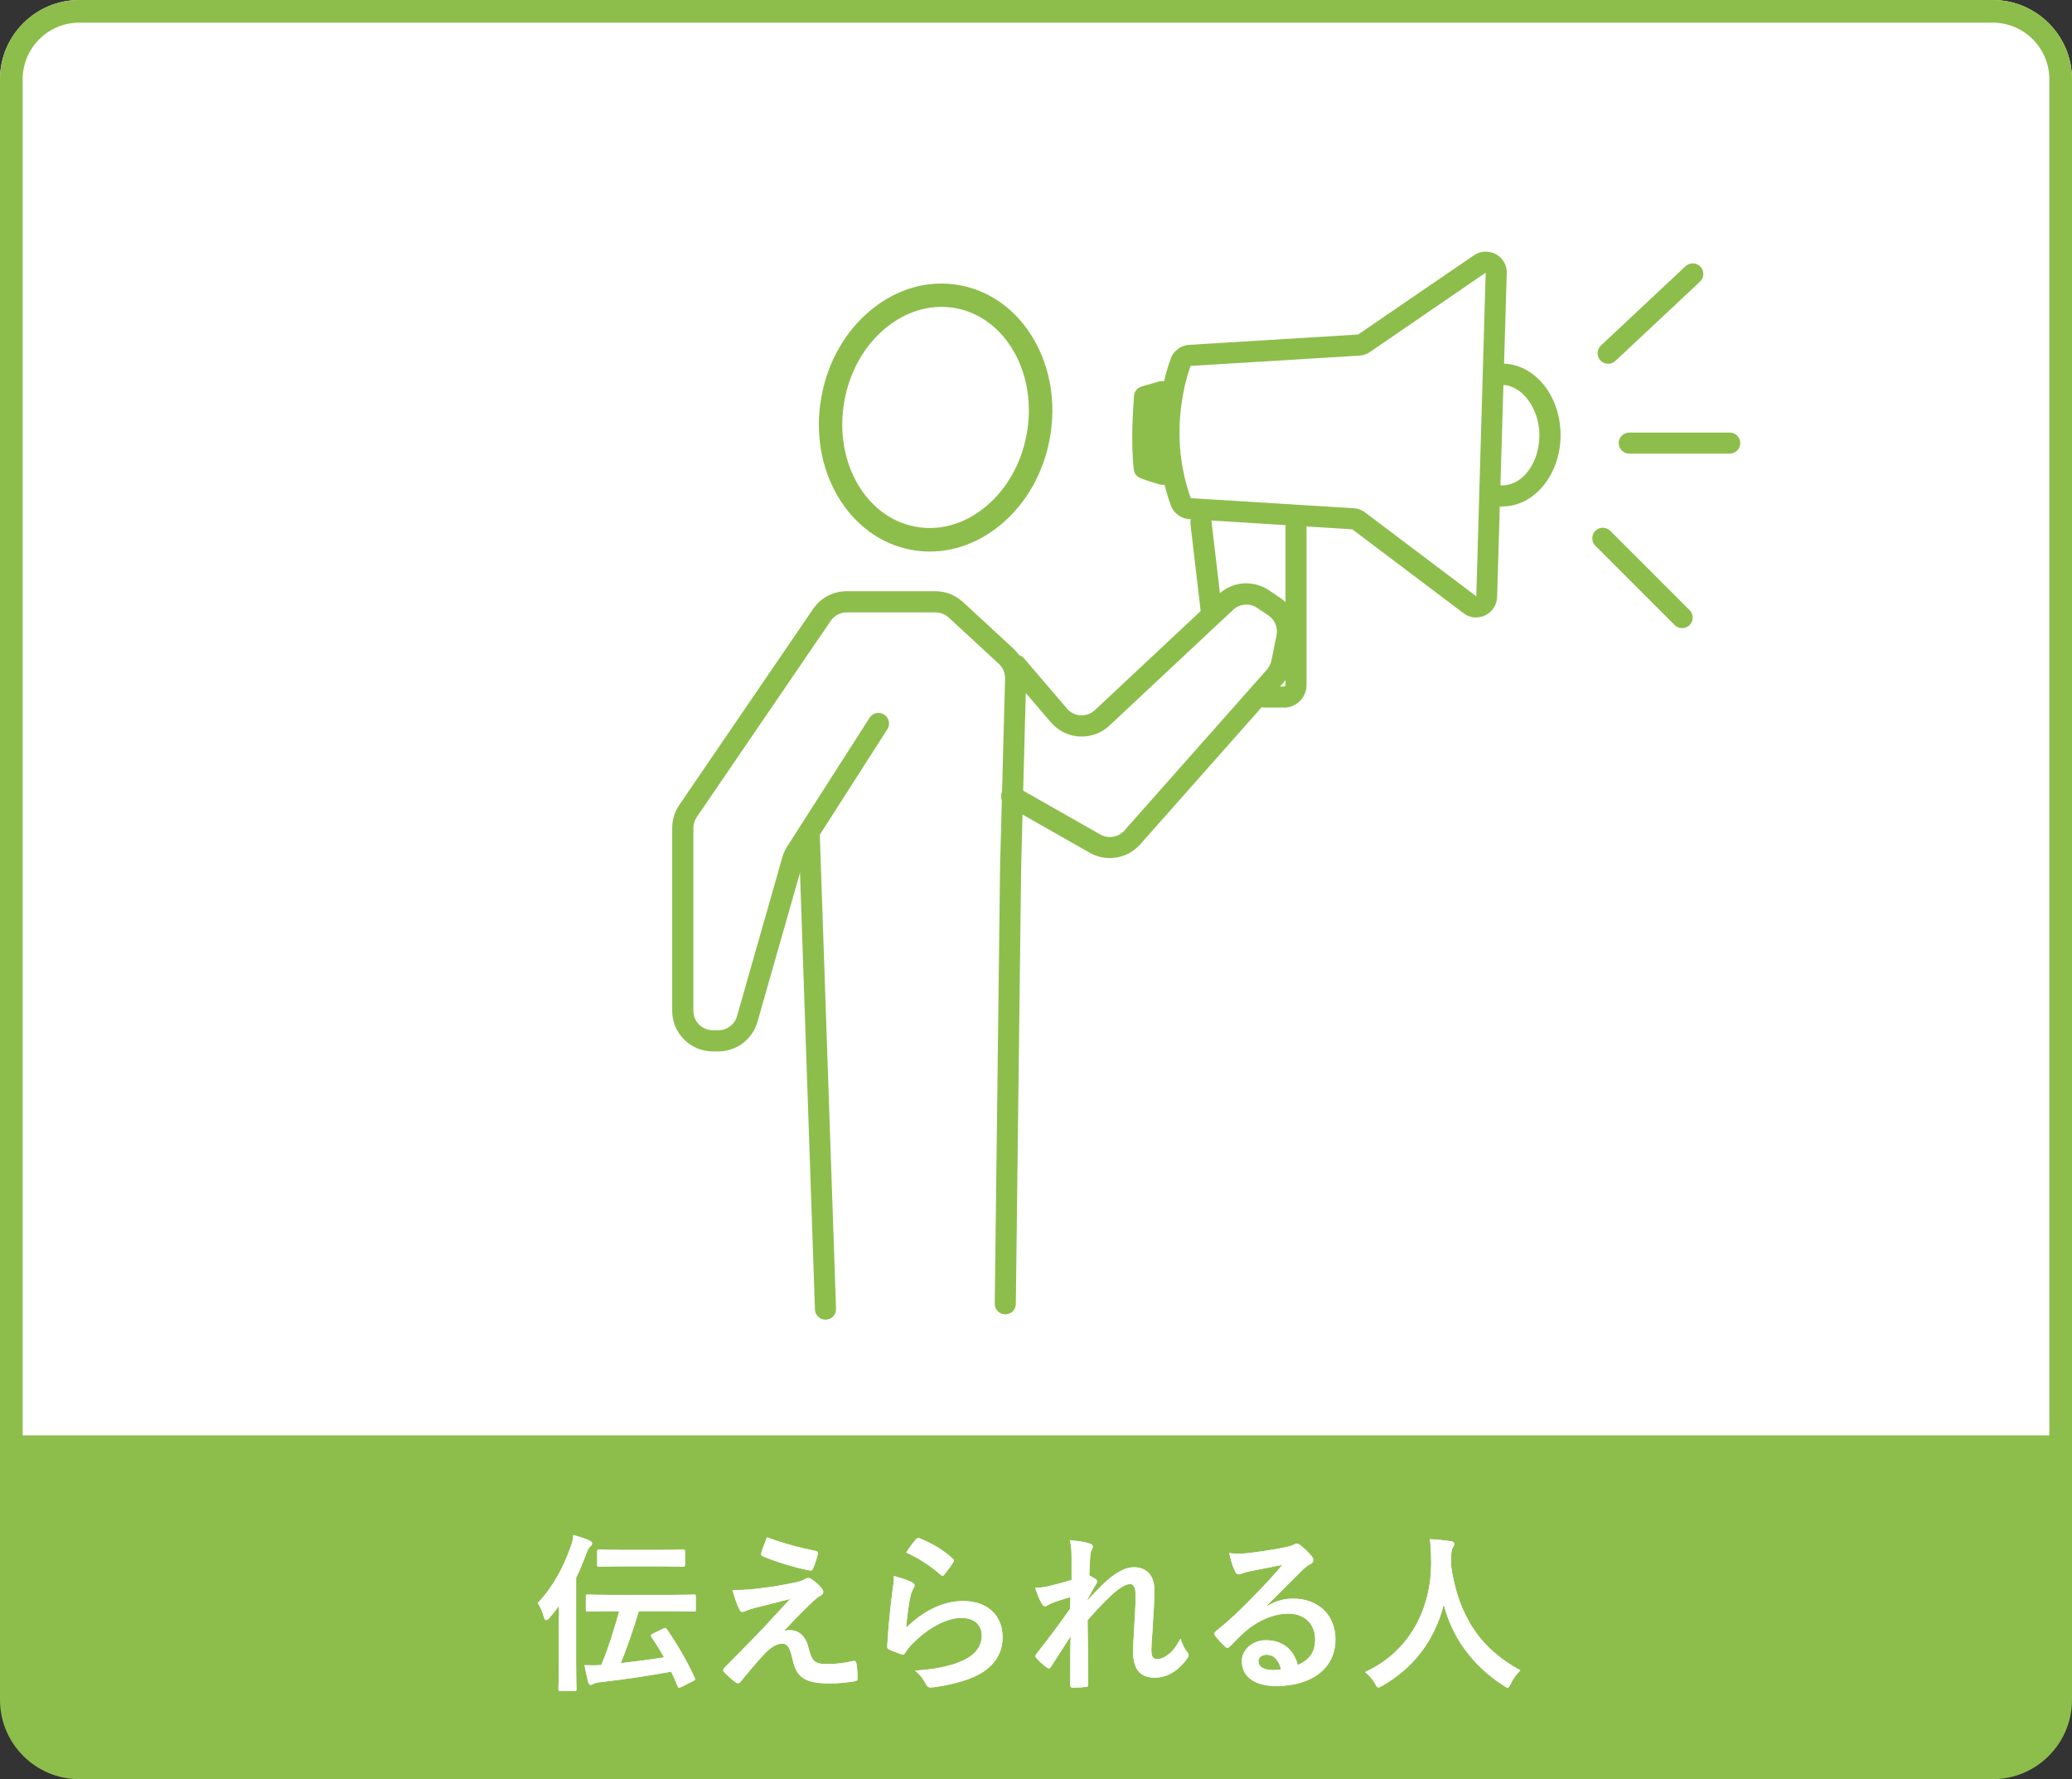 <svg viewBox="0 0 182.88 157" xmlns="http://www.w3.org/2000/svg"><rect x="0" y="0" width="182.88" height="157" fill="#333333" stroke="none"/><path d="m7 0h168.88c3.86 0 7 3.14 7 7v121.66h-182.88v-121.66c0-3.86 3.14-7 7-7z" fill="#fff"/><path d="m175.88 2c2.76 0 5 2.24 5 5v119.66h-178.88v-119.66c0-2.76 2.24-5 5-5zm0-2h-168.88c-3.87 0-7 3.13-7 7v121.66h182.88v-121.66c0-3.87-3.13-7-7-7z" fill="#8dbe4c"/><path d="m0 127.31h182.88v22.69c0 3.86-3.14 7-7 7h-168.88c-3.86 0-7-3.14-7-7z" fill="#8dbe4c"/><g fill="#fff"><path d="m49.33 143.3c0-.48 0-1.05.01-1.6-.25.35-.54.71-.84 1.06-.11.14-.21.2-.29.2s-.15-.08-.2-.25c-.13-.51-.34-.95-.55-1.25 1.37-1.46 2.24-3.1 2.89-4.92.14-.34.23-.72.26-1.08.54.15.95.27 1.41.48.16.08.24.14.24.26 0 .1-.04.17-.17.27-.1.09-.18.21-.33.6-.29.75-.57 1.47-.91 2.16v7.53c0 1.47.03 2.2.03 2.28 0 .15-.01.17-.16.17h-1.25c-.16 0-.18-.02-.18-.17 0-.09.03-.81.03-2.28v-3.45zm4.6-1.12c-1.47 0-1.96.03-2.05.03-.15 0-.17-.02-.17-.18v-1.15c0-.15.01-.17.17-.17.09 0 .58.03 2.05.03h5.27c1.47 0 1.96-.03 2.05-.03.15 0 .16.02.16.17v1.15c0 .17-.01.18-.16.18-.09 0-.59-.03-2.05-.03h-2.82c-.53 1.76-1.04 3.24-1.59 4.58 1.24-.14 2.46-.29 3.82-.51-.36-.65-.73-1.23-1.11-1.8-.09-.13-.06-.19.12-.29l.92-.44c.18-.09.22-.09.33.06.87 1.27 1.69 2.64 2.44 4.26.08.15.06.21-.17.32l-1.02.51c-.21.1-.24.09-.3-.06-.19-.45-.38-.88-.58-1.3-2.21.4-3.86.65-6.26.93-.28.03-.46.08-.55.12-.1.06-.2.12-.29.12-.12 0-.18-.1-.22-.24-.12-.44-.22-.92-.33-1.5.57.02 1.04.02 1.48-.01.66-1.58 1.14-3.15 1.58-4.74h-.72zm.9-3.96c-1.38 0-1.85.03-1.94.03-.16 0-.18-.02-.18-.17v-1.17c0-.15.02-.17.18-.17.09 0 .55.03 1.94.03h3.51c1.38 0 1.84-.03 1.94-.03.16 0 .18.02.18.17v1.17c0 .15-.02.17-.18.17-.09 0-.56-.03-1.94-.03z"/><path d="m67.82 140.07c1.15-.18 1.99-.34 2.61-.48.26-.07.41-.12.6-.24.14-.08.2-.1.33-.1.09 0 .13.03.26.1.27.17.62.45.88.79.11.1.16.25.16.34 0 .14-.09.25-.27.35-.21.1-.31.21-.48.34-1.11 1.05-1.72 1.68-2.73 2.76.19-.06.39-.08.54-.08.71 0 1.38.45 1.63 1.52.3 1.23.54 1.47 1.65 1.47.88 0 1.59-.1 2.32-.27.17-.03.24.06.27.23.06.31.1.82.1 1.32 0 .15-.07.21-.27.24-.66.12-1.48.19-2.21.19-2.21 0-2.92-.58-3.24-2.07-.24-1.02-.42-1.44-.94-1.44-.39 0-.85.21-1.41.75-.68.69-1.77 2.01-2.28 2.64-.04.06-.12.1-.21.1-.04 0-.11-.02-.17-.06-.39-.27-.78-.65-1.05-.92-.04-.04-.08-.1-.08-.15 0-.07.05-.17.12-.24.96-.98 1.88-1.9 2.83-2.88.59-.6 1.37-1.47 2.97-3.19-1.12.3-2.13.54-3.12.79-.46.13-.69.21-.81.27s-.21.09-.32.09-.18-.08-.25-.25c-.2-.38-.38-.93-.6-1.68 1.29 0 1.89-.06 3.13-.25zm4.18-3.21c.15.03.21.12.17.33-.09.36-.27.93-.41 1.23-.04.12-.13.19-.25.17-1.32-.25-3.07-.78-4.18-1.26-.09-.03-.18-.1-.14-.27.09-.35.29-.84.51-1.4 1.5.55 2.87.92 4.31 1.2z"/><path d="m80.48 139.62c.16.07.24.16.24.28 0 .08-.03.15-.08.23-.13.24-.24.51-.3.79-.15.77-.3 1.88-.36 2.73 1.38-1.4 3.18-2.37 5.01-2.37 2.19 0 3.5 1.27 3.5 3.21 0 1.63-.98 2.71-2.27 3.36-1 .51-2.55.87-3.84 1.04-.33.04-.46.03-.6-.2-.29-.51-.55-.91-1.02-1.27 1.68-.1 3.12-.39 4.12-.84 1.21-.52 1.77-1.3 1.77-2.26 0-.81-.51-1.55-1.8-1.55s-2.91.85-4.32 2.28c-.27.27-.46.52-.65.82-.09.15-.15.15-.34.1-.35-.12-.71-.25-1.02-.4-.15-.06-.21-.09-.21-.3.09-1.74.29-3.51.46-4.85.06-.45.13-.84.13-1.35.58.17 1.21.34 1.56.54zm.38-3.8c.07-.08.16-.12.29-.08 1.11.44 2.04 1 2.94 1.79.07.06.11.1.11.17 0 .04-.03.1-.08.18-.19.31-.51.75-.76 1.05-.06.08-.12.12-.17.12-.06 0-.1-.03-.18-.1-.84-.73-1.84-1.42-3.03-1.95.36-.54.64-.93.88-1.17z"/><path d="m94.58 137.37c0-.56-.03-1-.15-1.46.63.06 1.26.13 1.71.29.24.06.31.15.31.3 0 .09-.04.18-.11.29-.07.13-.1.31-.13.73-.03.5-.04.81-.07 1.5.21.1.42.23.57.33.09.06.14.13.14.21 0 .04-.03.1-.08.17-.28.46-.54.93-.78 1.42v.07c.48-.54.81-.88 1.39-1.45 1.19-1.12 2.01-1.47 2.71-1.47 1.12 0 1.8.75 1.8 2 0 .44-.02 1.35-.12 2.73-.07 1.38-.15 2.05-.15 2.52 0 .75.18.85.56.85.33 0 .73-.22 1.11-.54.22-.2.53-.53.9-1.26.19.54.31.81.55 1.12.11.14.17.23.17.35 0 .07-.03.15-.1.25-.63.88-1.59 1.72-2.88 1.72s-1.92-.73-1.92-2.29c0-.41.04-1.25.12-2.52.08-1.32.1-1.81.1-2.46s-.16-.99-.46-.99c-.43 0-.94.32-1.68.98-.62.6-1.32 1.31-2.1 2.21.02 1.89.06 4.05.06 5.68 0 .14-.06.21-.21.21-.2.03-.78.06-1.17.06-.15 0-.21-.07-.21-.25 0-1.36 0-2.94.04-4.29-.59.92-1.19 1.85-1.74 2.7-.06.1-.11.15-.17.15-.04 0-.1-.03-.18-.08-.24-.15-.72-.57-.93-.84-.06-.06-.09-.1-.09-.17 0-.09.06-.18.13-.25 1.25-1.59 2.03-2.65 2.94-3.94 0-.38 0-.66.02-1.02-.51.14-1.25.36-1.8.6-.14.06-.29.21-.43.21-.12 0-.23-.09-.3-.24-.21-.34-.38-.79-.58-1.38.42-.01.67-.06 1.09-.13.51-.12 1.35-.33 2.12-.57v-2.04z"/><path d="m111.77 141.75c.84-.48 1.54-.68 2.38-.68 2.19 0 3.72 1.44 3.72 3.6 0 2.5-2.03 4.11-5.23 4.11-1.89 0-3.03-.81-3.03-2.21 0-1 .95-1.83 2.12-1.83 1.41 0 2.44.75 2.82 2.19 1.05-.48 1.53-1.14 1.53-2.28 0-1.36-.96-2.26-2.35-2.26-1.25 0-2.62.55-3.84 1.59-.44.39-.86.82-1.3 1.27-.11.1-.18.17-.26.17-.06 0-.13-.04-.22-.14-.31-.27-.64-.66-.88-.97-.09-.12-.04-.23.07-.35 1.17-.94 2.21-1.9 3.55-3.31.93-.96 1.64-1.71 2.33-2.56-.9.17-1.96.38-2.9.57-.19.04-.39.09-.63.18-.08.03-.22.08-.3.08-.15 0-.25-.08-.33-.25-.18-.35-.32-.77-.53-1.62.45.06.95.06 1.4.03.91-.09 2.23-.28 3.4-.51.38-.08.68-.15.83-.23.08-.04.21-.12.29-.12.15 0 .24.05.34.12.45.35.75.65 1 .96.12.14.17.24.17.36 0 .15-.09.29-.25.36-.25.12-.38.22-.66.48-1.09 1.06-2.1 2.11-3.24 3.21v.05zm.02 4.27c-.43 0-.72.26-.72.57 0 .46.41.78 1.31.78.27 0 .46-.02.69-.06-.2-.82-.64-1.29-1.28-1.29z"/><path d="m133.34 148.57c-.12.25-.17.36-.27.36-.08 0-.17-.06-.35-.18-2.87-1.84-4.6-4.41-5.29-7.17-.79 3.16-2.68 5.62-5.43 7.18-.16.09-.27.15-.34.15-.1 0-.17-.1-.3-.36-.25-.42-.55-.73-.87-1 3.94-1.83 5.86-5.58 5.83-9.78-.02-.66-.03-1.29-.11-1.95.59.03 1.3.1 1.85.18.2.03.29.12.29.24 0 .17-.08.25-.15.38-.09.15-.12.51-.12.99-.01.18-.01.36-.01.54.64 4.4 2.54 7.3 6.12 9.25-.34.33-.63.73-.84 1.17z"/><path d="m49.33 143.3c0-.48 0-1.05.01-1.6-.25.35-.54.71-.84 1.06-.11.14-.21.2-.29.2s-.15-.08-.2-.25c-.13-.51-.34-.95-.55-1.25 1.37-1.46 2.24-3.1 2.89-4.92.14-.34.23-.72.26-1.08.54.15.95.27 1.41.48.16.08.24.14.24.26 0 .1-.04.17-.17.27-.1.09-.18.21-.33.6-.29.75-.57 1.47-.91 2.16v7.53c0 1.47.03 2.2.03 2.28 0 .15-.01.17-.16.17h-1.25c-.16 0-.18-.02-.18-.17 0-.09.03-.81.03-2.28v-3.45zm4.6-1.12c-1.47 0-1.96.03-2.05.03-.15 0-.17-.02-.17-.18v-1.15c0-.15.01-.17.17-.17.09 0 .58.03 2.05.03h5.27c1.47 0 1.96-.03 2.05-.03.15 0 .16.02.16.17v1.15c0 .17-.01.18-.16.18-.09 0-.59-.03-2.05-.03h-2.82c-.53 1.76-1.04 3.24-1.59 4.58 1.24-.14 2.46-.29 3.82-.51-.36-.65-.73-1.23-1.11-1.8-.09-.13-.06-.19.12-.29l.92-.44c.18-.09.22-.09.33.06.87 1.27 1.69 2.64 2.44 4.26.08.15.06.21-.17.32l-1.02.51c-.21.1-.24.09-.3-.06-.19-.45-.38-.88-.58-1.3-2.21.4-3.86.65-6.26.93-.28.03-.46.08-.55.12-.1.06-.2.12-.29.12-.12 0-.18-.1-.22-.24-.12-.44-.22-.92-.33-1.5.57.02 1.04.02 1.48-.01.66-1.58 1.14-3.15 1.58-4.74h-.72zm.9-3.96c-1.38 0-1.85.03-1.94.03-.16 0-.18-.02-.18-.17v-1.17c0-.15.02-.17.18-.17.09 0 .55.03 1.94.03h3.51c1.38 0 1.84-.03 1.94-.03.16 0 .18.02.18.17v1.17c0 .15-.02.17-.18.17-.09 0-.56-.03-1.94-.03z"/><path d="m67.82 140.07c1.15-.18 1.99-.34 2.61-.48.26-.07.41-.12.6-.24.14-.08.2-.1.33-.1.09 0 .13.03.26.1.27.17.62.45.88.79.11.1.16.25.16.34 0 .14-.09.25-.27.35-.21.1-.31.21-.48.34-1.11 1.05-1.72 1.68-2.73 2.76.19-.06.39-.08.54-.08.71 0 1.38.45 1.63 1.52.3 1.23.54 1.47 1.65 1.47.88 0 1.59-.1 2.32-.27.17-.03.24.06.27.23.06.31.1.82.1 1.32 0 .15-.07.21-.27.24-.66.12-1.48.19-2.21.19-2.21 0-2.92-.58-3.24-2.07-.24-1.02-.42-1.44-.94-1.44-.39 0-.85.21-1.41.75-.68.69-1.77 2.01-2.28 2.64-.04.06-.12.1-.21.1-.04 0-.11-.02-.17-.06-.39-.27-.78-.65-1.05-.92-.04-.04-.08-.1-.08-.15 0-.07.05-.17.12-.24.96-.98 1.88-1.9 2.83-2.88.59-.6 1.37-1.47 2.97-3.19-1.12.3-2.13.54-3.12.79-.46.13-.69.21-.81.27s-.21.09-.32.09-.18-.08-.25-.25c-.2-.38-.38-.93-.6-1.68 1.29 0 1.89-.06 3.13-.25zm4.18-3.21c.15.03.21.12.17.33-.09.36-.27.93-.41 1.23-.04.12-.13.19-.25.17-1.32-.25-3.07-.78-4.18-1.26-.09-.03-.18-.1-.14-.27.09-.35.29-.84.51-1.4 1.5.55 2.87.92 4.31 1.2z"/><path d="m80.48 139.62c.16.07.24.16.24.28 0 .08-.03.15-.08.23-.13.24-.24.51-.3.79-.15.77-.3 1.88-.36 2.73 1.38-1.4 3.18-2.37 5.01-2.37 2.19 0 3.5 1.27 3.5 3.21 0 1.63-.98 2.71-2.27 3.36-1 .51-2.55.87-3.84 1.04-.33.04-.46.03-.6-.2-.29-.51-.55-.91-1.02-1.27 1.68-.1 3.12-.39 4.12-.84 1.21-.52 1.77-1.3 1.77-2.26 0-.81-.51-1.55-1.8-1.55s-2.91.85-4.32 2.28c-.27.27-.46.52-.65.82-.09.15-.15.15-.34.1-.35-.12-.71-.25-1.02-.4-.15-.06-.21-.09-.21-.3.09-1.74.29-3.51.46-4.85.06-.45.13-.84.13-1.35.58.17 1.21.34 1.56.54zm.38-3.8c.07-.08.16-.12.29-.08 1.11.44 2.04 1 2.94 1.79.07.06.11.1.11.17 0 .04-.03.1-.08.18-.19.31-.51.75-.76 1.05-.06.08-.12.12-.17.12-.06 0-.1-.03-.18-.1-.84-.73-1.84-1.42-3.03-1.95.36-.54.64-.93.88-1.17z"/><path d="m94.58 137.37c0-.56-.03-1-.15-1.46.63.06 1.26.13 1.71.29.24.06.31.15.31.3 0 .09-.04.18-.11.29-.07.13-.1.31-.13.73-.03.5-.04.81-.07 1.5.21.1.42.23.57.33.09.06.14.13.14.21 0 .04-.03.1-.08.17-.28.46-.54.93-.78 1.42v.07c.48-.54.81-.88 1.39-1.45 1.19-1.12 2.01-1.47 2.71-1.47 1.12 0 1.8.75 1.8 2 0 .44-.02 1.35-.12 2.73-.07 1.38-.15 2.05-.15 2.52 0 .75.18.85.56.85.33 0 .73-.22 1.11-.54.22-.2.53-.53.9-1.26.19.54.31.81.55 1.12.11.14.17.23.17.35 0 .07-.03.15-.1.25-.63.88-1.59 1.72-2.88 1.72s-1.92-.73-1.92-2.29c0-.41.04-1.25.12-2.52.08-1.32.1-1.81.1-2.46s-.16-.99-.46-.99c-.43 0-.94.32-1.68.98-.62.6-1.32 1.31-2.1 2.21.02 1.89.06 4.05.06 5.68 0 .14-.06.21-.21.21-.2.03-.78.06-1.17.06-.15 0-.21-.07-.21-.25 0-1.36 0-2.94.04-4.29-.59.92-1.19 1.85-1.74 2.7-.06.1-.11.15-.17.15-.04 0-.1-.03-.18-.08-.24-.15-.72-.57-.93-.84-.06-.06-.09-.1-.09-.17 0-.09.06-.18.13-.25 1.25-1.59 2.03-2.65 2.94-3.94 0-.38 0-.66.02-1.02-.51.14-1.25.36-1.8.6-.14.06-.29.21-.43.21-.12 0-.23-.09-.3-.24-.21-.34-.38-.79-.58-1.38.42-.01.67-.06 1.09-.13.51-.12 1.35-.33 2.12-.57v-2.04z"/><path d="m111.77 141.75c.84-.48 1.54-.68 2.38-.68 2.19 0 3.72 1.44 3.72 3.6 0 2.5-2.03 4.11-5.23 4.11-1.89 0-3.03-.81-3.03-2.21 0-1 .95-1.83 2.12-1.83 1.41 0 2.44.75 2.82 2.19 1.05-.48 1.53-1.14 1.53-2.28 0-1.36-.96-2.26-2.35-2.26-1.25 0-2.62.55-3.84 1.59-.44.39-.86.82-1.3 1.27-.11.1-.18.17-.26.17-.06 0-.13-.04-.22-.14-.31-.27-.64-.66-.88-.97-.09-.12-.04-.23.07-.35 1.17-.94 2.21-1.9 3.55-3.31.93-.96 1.64-1.71 2.33-2.56-.9.17-1.96.38-2.9.57-.19.04-.39.09-.63.18-.08.03-.22.08-.3.08-.15 0-.25-.08-.33-.25-.18-.35-.32-.77-.53-1.62.45.06.95.06 1.4.03.91-.09 2.23-.28 3.4-.51.38-.08.68-.15.83-.23.08-.04.21-.12.29-.12.15 0 .24.05.34.12.45.35.75.65 1 .96.12.14.17.24.17.36 0 .15-.09.29-.25.36-.25.12-.38.22-.66.48-1.09 1.06-2.1 2.11-3.24 3.21v.05zm.02 4.27c-.43 0-.72.26-.72.57 0 .46.41.78 1.31.78.27 0 .46-.02.69-.06-.2-.82-.64-1.29-1.28-1.29z"/><path d="m133.34 148.57c-.12.25-.17.36-.27.36-.08 0-.17-.06-.35-.18-2.87-1.84-4.6-4.41-5.29-7.17-.79 3.16-2.68 5.62-5.43 7.18-.16.09-.27.15-.34.15-.1 0-.17-.1-.3-.36-.25-.42-.55-.73-.87-1 3.94-1.83 5.86-5.58 5.83-9.78-.02-.66-.03-1.29-.11-1.95.59.03 1.3.1 1.85.18.2.03.29.12.29.24 0 .17-.08.25-.15.38-.09.15-.12.51-.12.99-.01.18-.01.36-.01.54.64 4.4 2.54 7.3 6.12 9.25-.34.33-.63.73-.84 1.17z"/></g><g fill="#8dbe4c"><path d="m82.07 48.67c-.54 0-1.08-.05-1.62-.15-5.56-1.01-9.13-7.07-7.95-13.51.56-3.09 2.12-5.81 4.39-7.67 2.32-1.9 5.09-2.67 7.82-2.17 5.56 1.01 9.13 7.07 7.95 13.51-.56 3.09-2.12 5.81-4.39 7.67-1.86 1.52-4.01 2.32-6.2 2.32zm1.02-21.59c-1.71 0-3.42.64-4.9 1.85-1.89 1.55-3.19 3.84-3.66 6.44-.97 5.32 1.85 10.3 6.29 11.11 2.12.39 4.3-.23 6.14-1.74 1.89-1.55 3.19-3.84 3.66-6.44.97-5.32-1.85-10.3-6.29-11.11-.41-.07-.82-.11-1.24-.11z"/><path d="m88.73 115.98h-.01c-.52 0-.93-.43-.92-.94l.47-38.61.44-16.55c.01-.49-.19-.97-.55-1.3l-4.43-4.09c-.32-.29-.73-.45-1.16-.45h-7.84c-.57 0-1.09.28-1.41.75l-11.82 17.31c-.19.29-.3.62-.3.96v16.14c0 .94.77 1.71 1.71 1.71h.5c.76 0 1.44-.51 1.64-1.24l4.01-14.05c.1-.33.24-.65.43-.94l7.26-11.34c.28-.44.86-.56 1.29-.28s.56.86.28 1.29l-7.26 11.34c-.09.14-.16.29-.2.45l-4.01 14.05c-.44 1.53-1.85 2.59-3.44 2.59h-.5c-1.97 0-3.58-1.6-3.58-3.58v-16.14c0-.72.22-1.42.62-2.02l11.82-17.31c.67-.98 1.77-1.56 2.95-1.56h7.84c.9 0 1.76.34 2.43.95l4.43 4.09c.76.7 1.18 1.69 1.15 2.72l-.44 16.54-.47 38.59c0 .51-.42.92-.93.92z"/><path d="m72.86 116.45c-.5 0-.92-.4-.93-.9l-1.43-41.75c-.02-.52.39-.95.9-.96.56 0 .95.39.96.9l1.43 41.75c.02.52-.39.95-.9.96-.01 0-.02 0-.03 0z"/><path d="m97.96 75.72c-.6 0-1.21-.15-1.76-.46l-7.37-4.19c-.45-.25-.61-.82-.35-1.27s.83-.61 1.27-.35l7.37 4.19c.7.4 1.59.25 2.12-.35l12.58-14.2c.2-.23.34-.5.4-.8l.45-2.23c.14-.68-.15-1.37-.73-1.76l-.98-.66c-.66-.44-1.54-.37-2.12.17l-10.92 10.22c-.72.67-1.65 1.01-2.64.96-.98-.05-1.88-.5-2.52-1.24l-3.8-4.44c-.34-.39-.29-.98.1-1.32s.98-.29 1.32.1l3.8 4.44c.31.36.73.57 1.2.59s.92-.14 1.26-.46l10.92-10.22c1.22-1.14 3.04-1.29 4.43-.36l.98.66c1.21.81 1.81 2.25 1.52 3.68l-.45 2.23c-.12.62-.41 1.2-.83 1.67l-12.58 14.2c-.7.79-1.69 1.2-2.69 1.2z"/><path d="m130.29 54.49c-.4 0-.79-.13-1.12-.38l-9.81-7.4-14.39-.9c-.74-.05-1.38-.52-1.63-1.21-2.12-5.89-.71-11.02-.01-12.95.25-.69.89-1.17 1.63-1.22l14.91-.91 10.22-6.99c.58-.4 1.32-.43 1.94-.1.62.34.99.98.96 1.68l-.85 28.57c-.02.7-.42 1.32-1.05 1.62-.26.12-.53.18-.8.18zm.84-30.43-10.21 7c-.28.19-.6.3-.93.32l-14.91.91c-.48 1.35-1.94 6.2.02 11.67l14.39.89c.36.02.71.15 1 .37l9.81 7.4z"/><path d="m141.94 32.1c-.25 0-.5-.1-.68-.29-.35-.38-.33-.97.04-1.32l7.47-7c.38-.35.97-.33 1.32.04.35.38.33.97-.04 1.32l-7.47 7c-.18.17-.41.25-.64.25z"/><path d="m152.67 40.03h-8.87c-.52 0-.93-.42-.93-.93s.42-.93.93-.93h8.87c.52 0 .93.42.93.93s-.42.93-.93.93z"/><path d="m148.47 55.43c-.24 0-.48-.09-.66-.27l-7-7c-.36-.36-.36-.96 0-1.32s.96-.36 1.32 0l7 7c.36.36.36.96 0 1.32-.18.18-.42.27-.66.27z"/><path d="m113.32 62.44h-1.72c-.52 0-.93-.42-.93-.93s.42-.93.93-.93h1.72c.08 0 .14-.06.14-.14v-13.86c0-.52.42-.93.93-.93s.93.42.93.93v13.86c0 1.11-.9 2.01-2.01 2.01z"/><path d="m106.93 54.97c-.47 0-.87-.35-.93-.82l-.93-7.93c-.06-.51.31-.98.82-1.04s.98.31 1.04.82l.93 7.93c.06.51-.31.98-.82 1.04-.04 0-.07 0-.11 0z"/><path d="m102.31 33.66-1.56.45c-.37.11-.63.43-.66.81-.1 1.29-.28 4.29-.02 6.51.04.34.26.63.58.76.51.2 1.15.4 1.71.56.59.17 1.19-.27 1.18-.89l-.05-7.32c0-.61-.59-1.05-1.18-.88z"/><path d="m132.6 44.7c-.43 0-.85-.06-1.26-.19-.49-.15-.77-.67-.62-1.17.15-.49.67-.77 1.17-.62.23.07.47.11.71.11 1.8 0 3.27-1.99 3.27-4.43s-1.64-4.56-3.47-4.43c-.51.04-.96-.34-1-.86-.04-.51.34-.96.86-1.01.12 0 .23-.01.35-.01 2.83 0 5.13 2.83 5.13 6.3s-2.3 6.3-5.13 6.3z"/></g></svg>